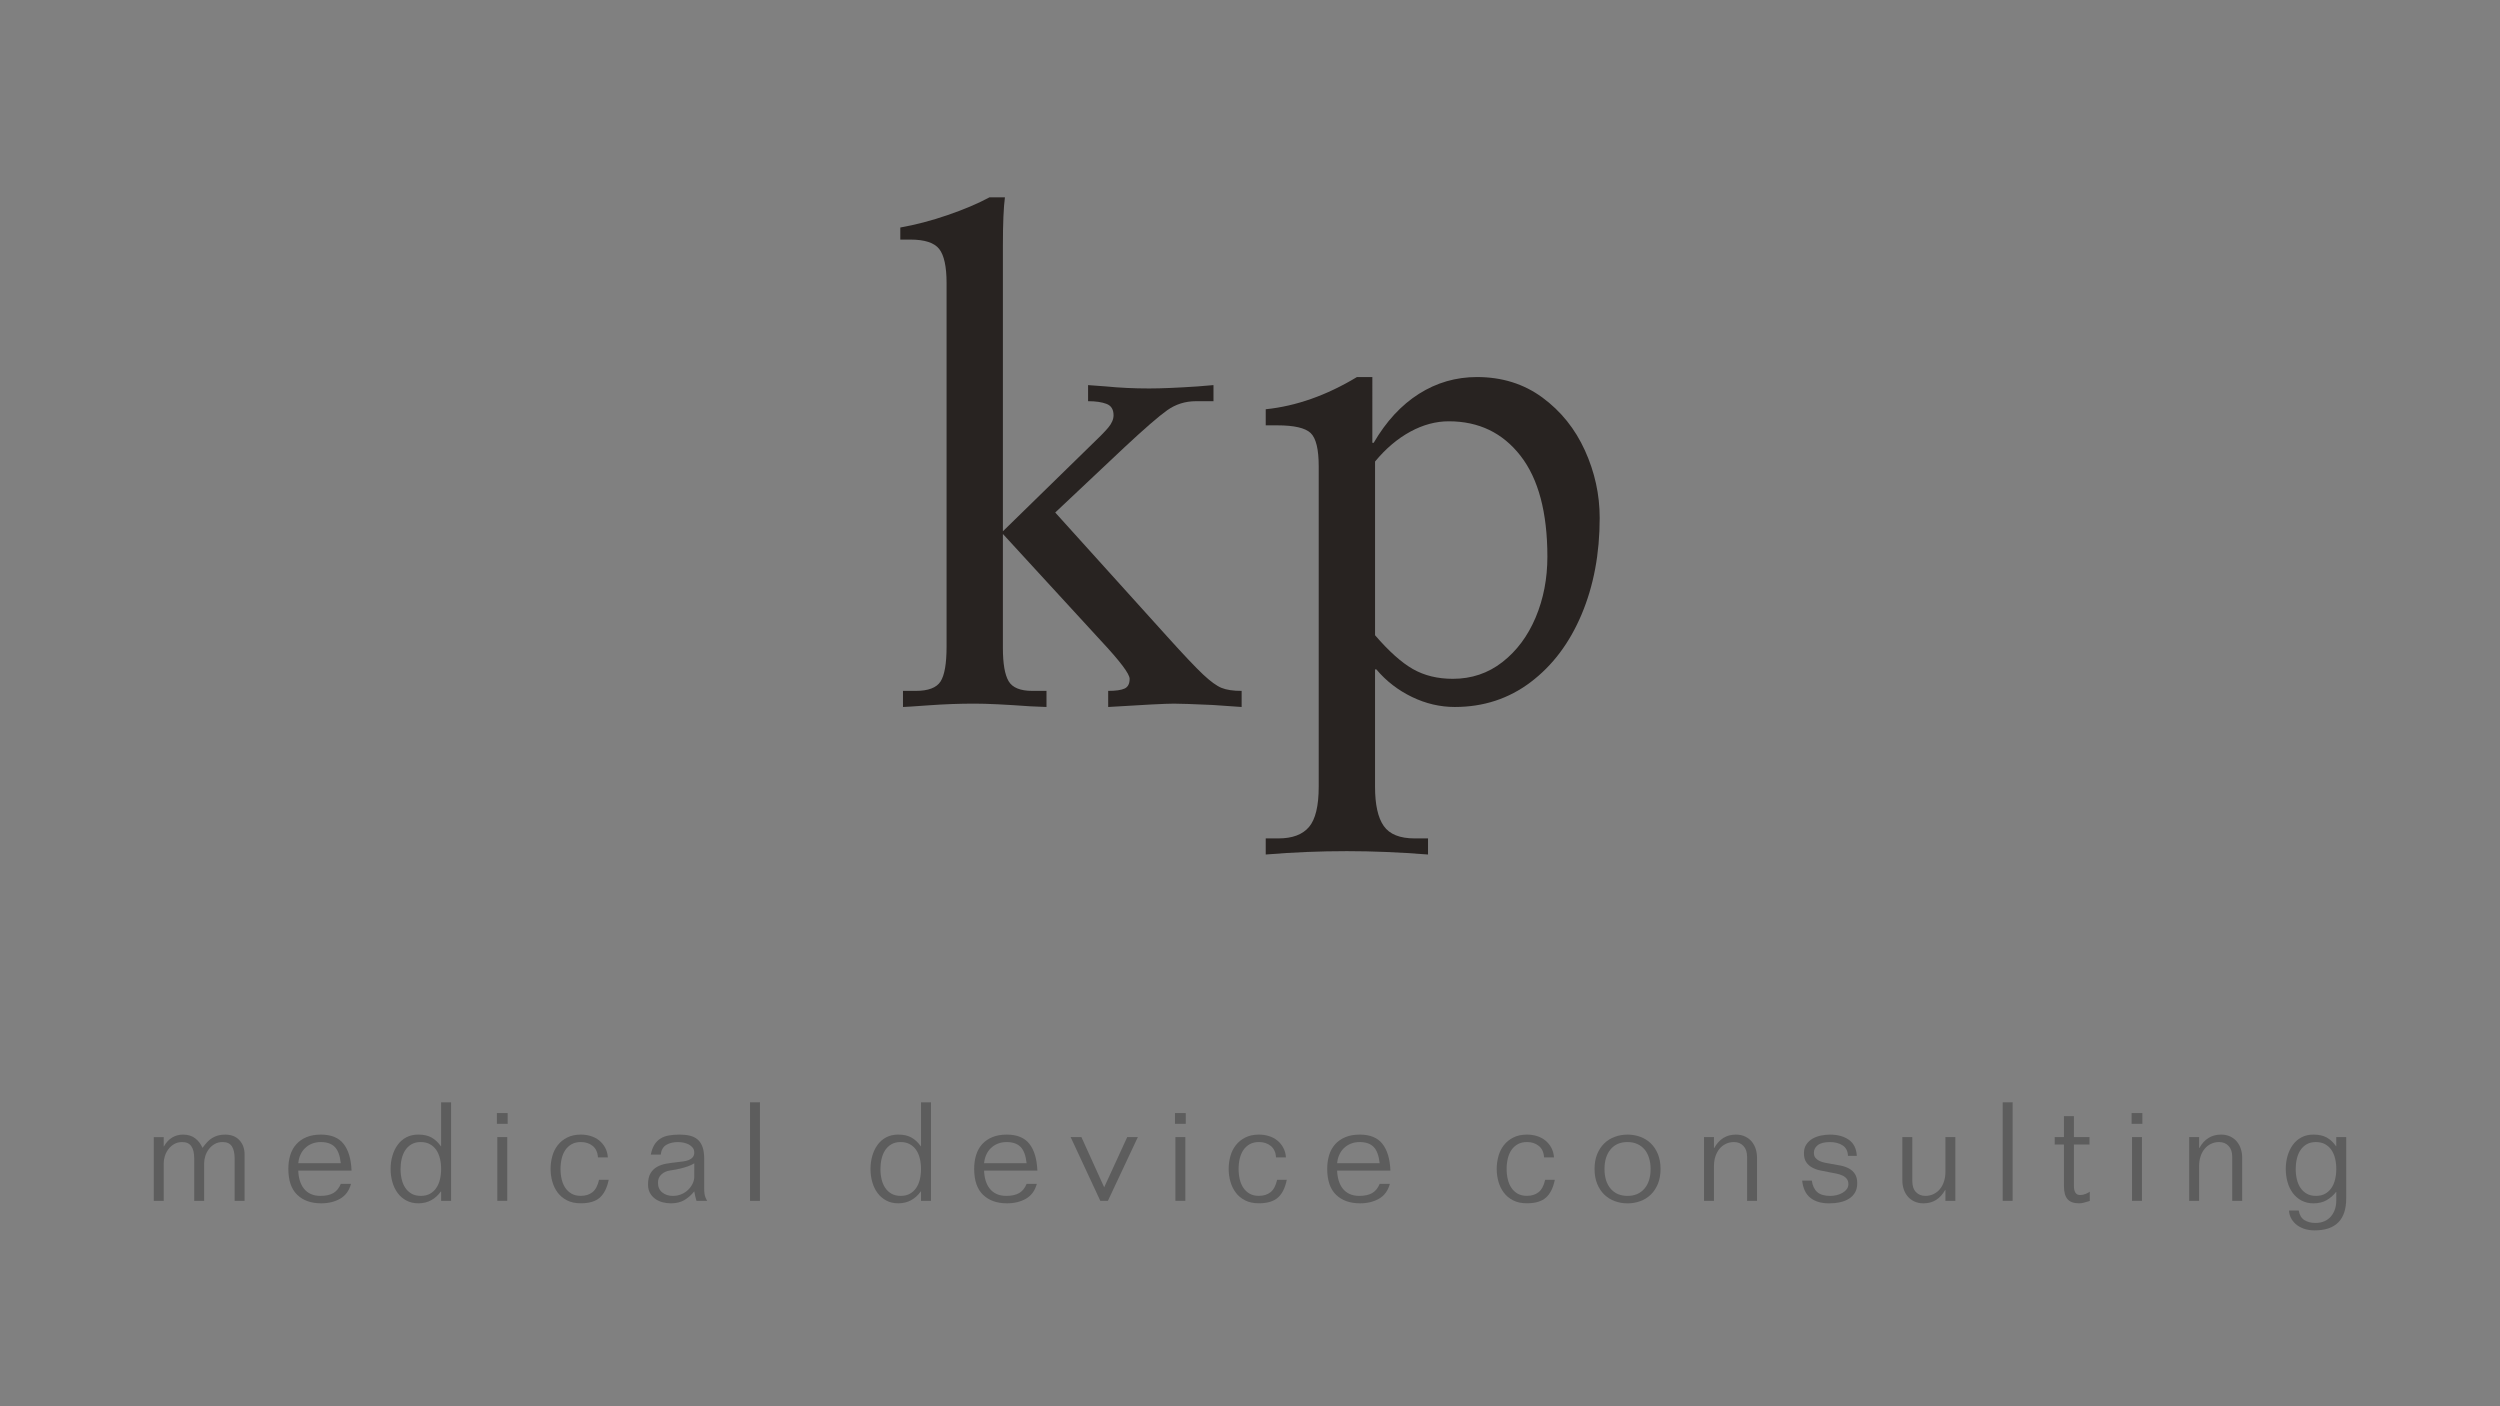 <?xml version="1.0" encoding="utf-8"?>
<!-- Generator: Adobe Illustrator 25.4.1, SVG Export Plug-In . SVG Version: 6.00 Build 0)  -->
<svg version="1.1" id="Layer_1" xmlns="http://www.w3.org/2000/svg" xmlns:xlink="http://www.w3.org/1999/xlink" x="0px" y="0px"
	 viewBox="0 0 1920 1080" style="enable-background:new 0 0 1920 1080;" xml:space="preserve">
<rect x="0" y="0" width="1920" height="1080" fill="#808080" stroke="none"/>
<style type="text/css">
	.st0{fill:#282321;}
	.st1{fill:#5D5D5D;}
	.st2{fill:#5D5D5D;stroke:#FFFFFF;stroke-width:3;stroke-miterlimit:10;}
	.st3{fill:#FFFFFF;}
</style>
<g>
	<path class="st0" d="M770.23,188.12v219.9l66.95-65.4c6.52-6.18,11.15-10.9,13.91-14.16c2.74-3.26,4.12-6.44,4.12-9.53
		c0-4.46-1.8-7.38-5.41-8.75c-3.6-1.37-8.33-2.06-14.16-2.06v-12.36l13.91,1.03c10.3,1.03,21.28,1.55,32.96,1.55
		c9.27,0,21.63-0.52,37.08-1.55l12.36-1.03v12.36h-13.39c-8.24,0-15.63,2.32-22.15,6.95c-6.53,4.63-17.51,14.16-32.96,28.58
		l-53.04,49.96l86,95.28c12.7,14.08,21.89,23.78,27.55,29.1c5.67,5.33,10.38,8.75,14.16,10.3c3.77,1.54,8.92,2.32,15.45,2.32v12.36
		l-22.15-1.54c-15.11-0.69-25.07-1.03-29.87-1.03c-6.18,0-23.01,0.85-50.47,2.57V530.6c5.83,0,10.04-0.6,12.62-1.8
		c2.58-1.2,3.86-3.69,3.86-7.47c0-3.77-7.39-13.56-22.15-29.35l-75.19-81.89v87.55c0,12.02,1.46,20.52,4.38,25.49
		c2.91,4.98,9.01,7.47,18.28,7.47h10.82v12.36l-12.36-0.51c-19.23-1.38-33.48-2.06-42.74-2.06c-11.68,0-23.43,0.43-35.28,1.29
		c-11.84,0.85-18.46,1.29-19.83,1.29V530.6h9.79c9.61,0,15.96-2.4,19.06-7.21c3.09-4.8,4.63-13.73,4.63-26.78V217.48
		c0-12.7-1.89-21.45-5.67-26.27c-3.78-4.8-11.16-7.21-22.15-7.21h-7.72v-9.27c11.67-2.06,23.77-5.23,36.31-9.53
		c12.53-4.29,23.26-8.84,32.19-13.65h11.85C770.74,159.46,770.23,171.64,770.23,188.12z"/>
	<path class="st0" d="M1053.98,340.05h1.03c9.61-16.48,21.2-29.01,34.76-37.6c13.56-8.58,28.41-12.88,44.55-12.88
		c19.22,0,35.96,5.24,50.21,15.71c14.24,10.48,25.15,24.04,32.7,40.69c7.55,16.66,11.33,33.91,11.33,51.76
		c0,27.47-4.64,52.19-13.91,74.16c-9.27,21.98-22.32,39.32-39.14,52.02c-16.83,12.71-36.23,19.05-58.2,19.05
		c-11.33,0-22.32-2.57-32.96-7.72c-10.65-5.15-19.75-12.18-27.29-21.12h-1.03v90.12c0,13.73,2.23,23.77,6.7,30.13
		c4.46,6.35,12.36,9.53,23.69,9.53h10.3v12.36c-21.98-1.72-42.75-2.58-62.32-2.58c-20.6,0-41.38,0.85-62.32,2.58V643.9h9.79
		c10.64,0,18.45-2.92,23.43-8.75c4.97-5.84,7.47-16.14,7.47-30.9V358.07c0-13.04-2.06-21.54-6.18-25.49
		c-4.12-3.94-12.71-5.92-25.75-5.92h-8.76V314.3c23.34-2.4,46.69-10.64,70.04-24.72h11.84V340.05z M1115.78,521.33
		c14.42,0,27.12-4.29,38.11-12.88c10.98-8.58,19.48-20,25.49-34.25c6-14.24,9.01-29.78,9.01-46.61c0-33.99-6.87-59.82-20.6-77.51
		c-13.74-17.68-32.11-26.52-55.1-26.52c-9.96,0-19.83,2.66-29.61,7.98c-9.79,5.33-18.8,12.96-27.04,22.92v133.39
		c10.64,12.36,20.34,21.03,29.1,26.01C1093.9,518.84,1104.11,521.33,1115.78,521.33z"/>
</g>
<g>
	<path class="st1" d="M132.25,873.6c2.51-1.48,5.28-2.23,8.32-2.23c3.75,0,6.84,0.94,9.28,2.81c2.44,1.87,4.33,4.33,5.67,7.37
		c1.2-1.62,2.38-3.07,3.55-4.35c1.17-1.27,2.44-2.33,3.82-3.18c1.38-0.85,2.88-1.5,4.5-1.96c1.62-0.46,3.46-0.69,5.51-0.69
		c4.66,0,8.32,1.43,10.97,4.29c2.65,2.86,3.97,6.52,3.97,10.97v35.62h-7.63v-32.33c0-4.17-0.71-7.35-2.12-9.54
		c-1.41-2.19-3.78-3.29-7.1-3.29c-2.33,0-4.38,0.51-6.15,1.54c-1.77,1.03-3.25,2.33-4.45,3.92c-1.2,1.59-2.1,3.34-2.7,5.25
		c-0.6,1.91-0.9,3.75-0.9,5.51v28.94h-7.63v-32.54c0-4.17-0.74-7.31-2.23-9.43c-1.48-2.12-3.82-3.18-7-3.18
		c-2.33,0-4.38,0.51-6.15,1.54c-1.77,1.03-3.25,2.33-4.45,3.92c-1.2,1.59-2.1,3.34-2.7,5.25c-0.6,1.91-0.9,3.75-0.9,5.51v28.94
		h-7.63v-48.97h7.63v7.1h0.21C127.64,877.35,129.74,875.08,132.25,873.6z"/>
	<path class="st1" d="M221.45,897.66c0-3.82,0.49-7.33,1.48-10.55c0.99-3.21,2.53-5.99,4.61-8.32c2.08-2.33,4.7-4.15,7.84-5.46
		c3.14-1.31,6.84-1.96,11.08-1.96c7.91,0,13.73,2.38,17.44,7.16c3.71,4.77,5.74,11.61,6.09,20.51h-40.92
		c0.07,2.69,0.46,5.21,1.17,7.58c0.71,2.37,1.75,4.44,3.13,6.2c1.38,1.77,3.13,3.14,5.25,4.13c2.12,0.99,4.59,1.48,7.42,1.48
		c4.24,0,7.6-0.74,10.07-2.23c2.47-1.48,4.35-3.82,5.62-7h7.84c-1.41,5.23-4.19,9.03-8.32,11.4c-4.13,2.37-8.99,3.55-14.57,3.55
		c-7.77,0-13.92-2.19-18.44-6.57C223.71,913.21,221.45,906.57,221.45,897.66z M246.36,877.1c-2.47,0-4.72,0.41-6.73,1.22
		c-2.01,0.81-3.76,1.93-5.25,3.34c-1.48,1.41-2.69,3.11-3.6,5.09c-0.92,1.98-1.48,4.17-1.7,6.57h32.65
		c-0.64-5.86-2.19-10.03-4.66-12.51C254.59,878.33,251.03,877.1,246.36,877.1z"/>
	<path class="st1" d="M338.79,846.57h7.63v75.68h-7.63v-7.21h-0.21c-2.05,2.9-4.52,5.14-7.42,6.73c-2.9,1.59-6.18,2.38-9.86,2.38
		c-3.46,0-6.52-0.71-9.17-2.12c-2.65-1.41-4.88-3.32-6.68-5.72s-3.16-5.21-4.08-8.43c-0.92-3.21-1.38-6.59-1.38-10.12
		c0-3.53,0.46-6.89,1.38-10.07c0.92-3.18,2.26-5.99,4.03-8.43c1.77-2.44,3.97-4.36,6.62-5.78c2.65-1.41,5.74-2.12,9.27-2.12
		c4.03,0,7.38,0.74,10.07,2.23c2.68,1.48,5.09,3.71,7.21,6.68h0.21V846.57z M323.1,877.1c-2.76,0-5.11,0.57-7.05,1.7
		c-1.94,1.13-3.53,2.63-4.77,4.5c-1.24,1.87-2.16,4.06-2.76,6.57c-0.6,2.51-0.9,5.14-0.9,7.9c0,2.83,0.3,5.5,0.9,8
		c0.6,2.51,1.54,4.7,2.81,6.57c1.27,1.87,2.88,3.36,4.82,4.45c1.94,1.1,4.29,1.64,7.05,1.64s5.1-0.55,7.05-1.64
		c1.94-1.09,3.55-2.58,4.82-4.45c1.27-1.87,2.21-4.06,2.81-6.57c0.6-2.51,0.9-5.18,0.9-8c0-2.83-0.3-5.49-0.9-8
		c-0.6-2.51-1.54-4.7-2.81-6.57c-1.27-1.87-2.9-3.36-4.88-4.45C328.23,877.65,325.86,877.1,323.1,877.1z"/>
	<path class="st1" d="M389.88,854.84v8.27h-8.27v-8.27H389.88z M389.56,873.28v48.97h-7.63v-48.97H389.56z"/>
	<path class="st1" d="M422.85,897.77c0-3.39,0.44-6.68,1.33-9.86c0.88-3.18,2.28-5.99,4.19-8.43c1.91-2.44,4.33-4.4,7.26-5.88
		c2.93-1.48,6.41-2.23,10.44-2.23c2.68,0,5.23,0.37,7.63,1.11c2.4,0.74,4.54,1.85,6.41,3.34c1.87,1.48,3.41,3.32,4.61,5.51
		c1.2,2.19,1.91,4.7,2.12,7.53h-7.63c-0.21-3.82-1.54-6.73-3.97-8.75c-2.44-2.01-5.5-3.02-9.17-3.02c-2.69,0-5.02,0.55-7,1.64
		c-1.98,1.1-3.6,2.58-4.88,4.45c-1.27,1.87-2.21,4.06-2.81,6.57c-0.6,2.51-0.9,5.18-0.9,8c0,2.83,0.3,5.5,0.9,8
		c0.6,2.51,1.54,4.7,2.81,6.57c1.27,1.87,2.88,3.36,4.82,4.45c1.94,1.1,4.29,1.64,7.05,1.64c3.6,0,6.59-0.94,8.96-2.81
		c2.37-1.87,4.04-5.04,5.03-9.49h7.42c-1.27,6.22-3.55,10.78-6.84,13.67c-3.29,2.9-8.15,4.35-14.57,4.35
		c-4.17,0-7.72-0.76-10.65-2.28c-2.93-1.52-5.32-3.51-7.16-5.99c-1.84-2.47-3.2-5.28-4.08-8.43
		C423.29,904.32,422.85,901.09,422.85,897.77z"/>
	<path class="st1" d="M502.61,879.11c1.24-1.98,2.79-3.55,4.66-4.72c1.87-1.17,4.04-1.96,6.52-2.38c2.47-0.42,5.19-0.64,8.16-0.64
		c2.97,0,5.62,0.28,7.95,0.85c2.33,0.57,4.31,1.56,5.94,2.97c1.62,1.42,2.86,3.32,3.71,5.72c0.85,2.4,1.27,5.41,1.27,9.01v23
		c0,3.04,0.35,5.34,1.06,6.89c0.71,1.56,1.09,2.37,1.17,2.44h-8.16c-0.35-1.06-0.67-2.24-0.95-3.55c-0.28-1.31-0.53-2.56-0.74-3.76
		c-2.26,2.83-4.81,5.07-7.63,6.73c-2.83,1.66-6.29,2.49-10.39,2.49c-2.19,0-4.33-0.28-6.41-0.85c-2.09-0.57-3.96-1.45-5.62-2.65
		c-1.66-1.2-2.99-2.7-3.98-4.5c-0.99-1.8-1.48-3.94-1.48-6.41c0-3.67,0.64-6.57,1.91-8.69c1.27-2.12,2.95-3.76,5.03-4.93
		c2.08-1.17,4.45-1.98,7.1-2.44c2.65-0.46,5.32-0.83,8-1.11c1.77-0.21,3.46-0.42,5.09-0.64c1.62-0.21,3.06-0.58,4.29-1.11
		c1.24-0.53,2.23-1.25,2.97-2.17c0.74-0.92,1.11-2.12,1.11-3.6c0-1.41-0.41-2.63-1.22-3.66c-0.81-1.02-1.84-1.85-3.07-2.49
		c-1.24-0.64-2.58-1.1-4.03-1.38c-1.45-0.28-2.84-0.42-4.19-0.42c-3.6,0-6.61,0.73-9.01,2.17c-2.4,1.45-3.82,3.94-4.24,7.47h-7.63
		C500.44,883.63,501.38,881.09,502.61,879.11z M533.19,893.42c-0.5,0.28-1.1,0.62-1.8,1.01c-0.71,0.39-1.75,0.83-3.13,1.33
		c-1.38,0.5-3.16,1.03-5.35,1.59c-2.19,0.57-4.98,1.1-8.37,1.59c-2.54,0.35-4.72,1.34-6.52,2.97c-1.8,1.63-2.7,3.75-2.7,6.36
		c0,3.25,1.09,5.76,3.29,7.53c2.19,1.77,4.91,2.65,8.16,2.65c2.33,0,4.5-0.42,6.52-1.27c2.01-0.85,3.75-1.98,5.19-3.39
		c1.45-1.41,2.6-3,3.45-4.77c0.85-1.77,1.27-3.57,1.27-5.41V893.42z"/>
	<path class="st1" d="M583.65,846.57v75.68h-7.63v-75.68H583.65z"/>
	<path class="st1" d="M707.35,846.57h7.63v75.68h-7.63v-7.21h-0.21c-2.05,2.9-4.52,5.14-7.42,6.73c-2.9,1.59-6.18,2.38-9.86,2.38
		c-3.46,0-6.52-0.71-9.17-2.12c-2.65-1.41-4.88-3.32-6.68-5.72s-3.16-5.21-4.08-8.43c-0.92-3.21-1.38-6.59-1.38-10.12
		c0-3.53,0.46-6.89,1.38-10.07c0.92-3.18,2.26-5.99,4.03-8.43c1.77-2.44,3.97-4.36,6.62-5.78c2.65-1.41,5.74-2.12,9.27-2.12
		c4.03,0,7.38,0.74,10.07,2.23c2.68,1.48,5.09,3.71,7.21,6.68h0.21V846.57z M691.66,877.1c-2.76,0-5.11,0.57-7.05,1.7
		c-1.94,1.13-3.53,2.63-4.77,4.5c-1.24,1.87-2.16,4.06-2.76,6.57c-0.6,2.51-0.9,5.14-0.9,7.9c0,2.83,0.3,5.5,0.9,8
		c0.6,2.51,1.54,4.7,2.81,6.57c1.27,1.87,2.88,3.36,4.82,4.45c1.94,1.1,4.29,1.64,7.05,1.64s5.1-0.55,7.05-1.64
		c1.94-1.09,3.55-2.58,4.82-4.45c1.27-1.87,2.21-4.06,2.81-6.57c0.6-2.51,0.9-5.18,0.9-8c0-2.83-0.3-5.49-0.9-8
		c-0.6-2.51-1.54-4.7-2.81-6.57c-1.27-1.87-2.9-3.36-4.88-4.45C696.79,877.65,694.42,877.1,691.66,877.1z"/>
	<path class="st1" d="M748.16,897.66c0-3.82,0.49-7.33,1.48-10.55c0.99-3.21,2.53-5.99,4.61-8.32c2.08-2.33,4.7-4.15,7.84-5.46
		c3.14-1.31,6.84-1.96,11.08-1.96c7.91,0,13.73,2.38,17.44,7.16c3.71,4.77,5.74,11.61,6.09,20.51h-40.92
		c0.07,2.69,0.46,5.21,1.17,7.58c0.71,2.37,1.75,4.44,3.13,6.2c1.38,1.77,3.13,3.14,5.25,4.13c2.12,0.99,4.59,1.48,7.42,1.48
		c4.24,0,7.6-0.74,10.07-2.23c2.47-1.48,4.35-3.82,5.62-7h7.84c-1.41,5.23-4.19,9.03-8.32,11.4c-4.13,2.37-8.99,3.55-14.57,3.55
		c-7.77,0-13.92-2.19-18.44-6.57C750.42,913.21,748.16,906.57,748.16,897.66z M773.07,877.1c-2.47,0-4.72,0.41-6.73,1.22
		c-2.01,0.81-3.76,1.93-5.25,3.34c-1.48,1.41-2.69,3.11-3.6,5.09c-0.92,1.98-1.48,4.17-1.7,6.57h32.65
		c-0.64-5.86-2.19-10.03-4.66-12.51C781.3,878.33,777.73,877.1,773.07,877.1z"/>
	<path class="st1" d="M830.52,873.28l17.49,38.58l17.7-38.58h8.16l-23,48.97h-5.83l-22.79-48.97H830.52z"/>
	<path class="st1" d="M910.66,854.84v8.27h-8.27v-8.27H910.66z M910.34,873.28v48.97h-7.63v-48.97H910.34z"/>
	<path class="st1" d="M943.62,897.77c0-3.39,0.44-6.68,1.33-9.86c0.88-3.18,2.28-5.99,4.19-8.43c1.91-2.44,4.33-4.4,7.26-5.88
		c2.93-1.48,6.41-2.23,10.44-2.23c2.68,0,5.23,0.37,7.63,1.11c2.4,0.74,4.54,1.85,6.41,3.34c1.87,1.48,3.41,3.32,4.61,5.51
		c1.2,2.19,1.91,4.7,2.12,7.53h-7.63c-0.21-3.82-1.54-6.73-3.98-8.75c-2.44-2.01-5.5-3.02-9.17-3.02c-2.69,0-5.02,0.55-7,1.64
		c-1.98,1.1-3.6,2.58-4.88,4.45c-1.27,1.87-2.21,4.06-2.81,6.57c-0.6,2.51-0.9,5.18-0.9,8c0,2.83,0.3,5.5,0.9,8
		c0.6,2.51,1.54,4.7,2.81,6.57c1.27,1.87,2.88,3.36,4.82,4.45c1.94,1.1,4.29,1.64,7.05,1.64c3.6,0,6.59-0.94,8.96-2.81
		c2.37-1.87,4.04-5.04,5.04-9.49h7.42c-1.27,6.22-3.55,10.78-6.84,13.67c-3.29,2.9-8.15,4.35-14.58,4.35
		c-4.17,0-7.72-0.76-10.65-2.28c-2.93-1.52-5.32-3.51-7.15-5.99c-1.84-2.47-3.2-5.28-4.08-8.43
		C944.06,904.32,943.62,901.09,943.62,897.77z"/>
	<path class="st1" d="M1019.3,897.66c0-3.82,0.49-7.33,1.48-10.55c0.99-3.21,2.53-5.99,4.61-8.32c2.08-2.33,4.7-4.15,7.84-5.46
		c3.14-1.31,6.84-1.96,11.08-1.96c7.91,0,13.73,2.38,17.44,7.16c3.71,4.77,5.74,11.61,6.09,20.51h-40.92
		c0.07,2.69,0.46,5.21,1.17,7.58c0.71,2.37,1.75,4.44,3.13,6.2c1.38,1.77,3.13,3.14,5.25,4.13c2.12,0.99,4.59,1.48,7.42,1.48
		c4.24,0,7.6-0.74,10.07-2.23c2.47-1.48,4.35-3.82,5.62-7h7.84c-1.41,5.23-4.19,9.03-8.32,11.4c-4.13,2.37-8.99,3.55-14.57,3.55
		c-7.77,0-13.92-2.19-18.44-6.57C1021.57,913.21,1019.3,906.57,1019.3,897.66z M1044.21,877.1c-2.47,0-4.72,0.41-6.73,1.22
		c-2.01,0.81-3.76,1.93-5.25,3.34c-1.48,1.41-2.69,3.11-3.6,5.09c-0.92,1.98-1.48,4.17-1.7,6.57h32.65
		c-0.64-5.86-2.19-10.03-4.66-12.51C1052.45,878.33,1048.88,877.1,1044.21,877.1z"/>
	<path class="st1" d="M1149.47,897.77c0-3.39,0.44-6.68,1.33-9.86c0.88-3.18,2.28-5.99,4.19-8.43c1.91-2.44,4.33-4.4,7.26-5.88
		c2.93-1.48,6.41-2.23,10.44-2.23c2.68,0,5.23,0.37,7.63,1.11c2.4,0.74,4.54,1.85,6.41,3.34c1.87,1.48,3.41,3.32,4.61,5.51
		c1.2,2.19,1.91,4.7,2.12,7.53h-7.63c-0.21-3.82-1.54-6.73-3.98-8.75c-2.44-2.01-5.5-3.02-9.17-3.02c-2.69,0-5.02,0.55-7,1.64
		c-1.98,1.1-3.6,2.58-4.88,4.45c-1.27,1.87-2.21,4.06-2.81,6.57c-0.6,2.51-0.9,5.18-0.9,8c0,2.83,0.3,5.5,0.9,8
		c0.6,2.51,1.54,4.7,2.81,6.57c1.27,1.87,2.88,3.36,4.82,4.45c1.94,1.1,4.29,1.64,7.05,1.64c3.6,0,6.59-0.94,8.96-2.81
		c2.37-1.87,4.04-5.04,5.04-9.49h7.42c-1.27,6.22-3.55,10.78-6.84,13.67c-3.29,2.9-8.15,4.35-14.58,4.35
		c-4.17,0-7.72-0.76-10.65-2.28c-2.93-1.52-5.32-3.51-7.15-5.99c-1.84-2.47-3.2-5.28-4.08-8.43
		C1149.91,904.32,1149.47,901.09,1149.47,897.77z"/>
	<path class="st1" d="M1224.62,897.77c0-4.31,0.67-8.11,2.01-11.39c1.34-3.29,3.16-6.04,5.46-8.27c2.29-2.23,4.98-3.9,8.06-5.03
		c3.07-1.13,6.34-1.7,9.8-1.7c3.46,0,6.73,0.57,9.81,1.7c3.07,1.13,5.76,2.81,8.06,5.03c2.3,2.23,4.12,4.98,5.46,8.27
		c1.34,3.29,2.01,7.08,2.01,11.39c0,4.31-0.67,8.11-2.01,11.4c-1.34,3.29-3.16,6.04-5.46,8.27c-2.3,2.23-4.98,3.91-8.06,5.04
		s-6.34,1.7-9.81,1.7c-3.46,0-6.73-0.57-9.8-1.7s-5.76-2.81-8.06-5.04c-2.3-2.23-4.12-4.98-5.46-8.27
		C1225.3,905.88,1224.62,902.08,1224.62,897.77z M1249.85,877.1c-5.51,0-9.82,1.87-12.93,5.62c-3.11,3.75-4.66,8.76-4.66,15.05
		c0,6.43,1.57,11.48,4.72,15.16c3.14,3.68,7.47,5.51,12.98,5.51c5.44,0,9.75-1.84,12.93-5.51c3.18-3.67,4.77-8.73,4.77-15.16
		c0-3.04-0.39-5.83-1.17-8.37c-0.78-2.54-1.91-4.72-3.39-6.52s-3.34-3.21-5.57-4.24C1255.31,877.61,1252.75,877.1,1249.85,877.1z"/>
	<path class="st1" d="M1333.17,871.37c2.68,0,5.05,0.5,7.1,1.48c2.05,0.99,3.74,2.3,5.09,3.92c1.34,1.63,2.35,3.5,3.02,5.62
		c0.67,2.12,1.01,4.28,1.01,6.47v33.39h-7.63v-33.81c0-3.6-0.94-6.39-2.81-8.37c-1.87-1.98-4.29-2.97-7.26-2.97
		c-2.26,0-4.35,0.46-6.25,1.38c-1.91,0.92-3.53,2.19-4.88,3.82c-1.34,1.63-2.38,3.57-3.13,5.83c-0.74,2.26-1.11,4.74-1.11,7.42
		v26.71h-7.63v-48.97h7.63v8.37h0.21C1320.34,874.8,1325.89,871.37,1333.17,871.37z"/>
	<path class="st1" d="M1385.43,885.68c0-2.68,0.62-4.95,1.86-6.78c1.24-1.84,2.81-3.3,4.72-4.4c1.91-1.09,4.04-1.89,6.41-2.38
		c2.37-0.49,4.68-0.74,6.94-0.74c6,0,10.88,1.34,14.63,4.03c3.74,2.69,5.76,6.78,6.04,12.3h-6.78c-0.14-3.67-1.52-6.36-4.13-8.06
		c-2.62-1.7-5.83-2.54-9.65-2.54c-4.24,0-7.37,0.78-9.38,2.33c-2.01,1.56-3.02,3.5-3.02,5.83c0,1.63,0.39,2.93,1.17,3.92
		c0.78,0.99,1.8,1.79,3.07,2.39c1.27,0.6,2.74,1.08,4.4,1.43c1.66,0.35,3.41,0.67,5.25,0.95c2.33,0.35,4.66,0.78,7,1.27
		c2.33,0.5,4.42,1.26,6.25,2.28c1.84,1.03,3.32,2.42,4.45,4.19c1.13,1.77,1.7,4.1,1.7,7c0,2.83-0.57,5.21-1.7,7.16
		c-1.13,1.94-2.69,3.53-4.66,4.77c-1.98,1.24-4.28,2.14-6.89,2.7c-2.62,0.57-5.41,0.85-8.37,0.85c-6.08,0-10.88-1.43-14.42-4.29
		c-3.53-2.86-5.62-7.26-6.25-13.2h7.42c0.49,3.82,1.86,6.73,4.08,8.75c2.23,2.01,5.6,3.02,10.12,3.02c1.7,0,3.37-0.21,5.04-0.64
		c1.66-0.42,3.14-1.02,4.45-1.8c1.31-0.78,2.37-1.71,3.18-2.81c0.81-1.09,1.22-2.35,1.22-3.76c0-1.7-0.42-3.07-1.27-4.13
		s-1.96-1.91-3.34-2.54s-2.95-1.13-4.72-1.48c-1.77-0.35-3.6-0.71-5.51-1.06c-2.33-0.42-4.65-0.88-6.94-1.38
		c-2.3-0.49-4.36-1.25-6.2-2.28c-1.84-1.02-3.32-2.38-4.45-4.08C1385.99,890.77,1385.43,888.51,1385.43,885.68z"/>
	<path class="st1" d="M1468.64,873.28v33.6c0,3.82,0.94,6.7,2.81,8.64c1.87,1.95,4.29,2.92,7.26,2.92c2.26,0,4.35-0.46,6.25-1.38
		c1.91-0.92,3.53-2.19,4.88-3.82c1.34-1.62,2.39-3.57,3.13-5.83c0.74-2.26,1.11-4.73,1.11-7.42v-26.71h7.63v48.97h-7.63v-8.37h-0.21
		c-3.82,6.86-9.36,10.28-16.64,10.28c-2.69,0-5.05-0.5-7.1-1.48c-2.05-0.99-3.75-2.29-5.09-3.92c-1.34-1.62-2.35-3.48-3.02-5.57
		c-0.67-2.08-1.01-4.26-1.01-6.52v-33.39H1468.64z"/>
	<path class="st1" d="M1545.7,846.57v75.68h-7.63v-75.68H1545.7z"/>
	<path class="st1" d="M1585.13,857.17h7.63v16.11h11.98v5.72h-11.98v31.69c0,4.74,1.59,7.1,4.77,7.1c1.41,0,2.84-0.3,4.29-0.9
		c1.45-0.6,2.49-1.15,3.13-1.64v7.1c-1.84,0.56-3.38,1.01-4.61,1.32c-1.24,0.32-2.46,0.48-3.66,0.48c-4.03,0-6.96-1.06-8.8-3.18
		c-1.84-2.12-2.76-5.41-2.76-9.86v-32.12h-7.1v-5.72h7.1V857.17z"/>
	<path class="st1" d="M1645.34,854.84v8.27h-8.27v-8.27H1645.34z M1645.02,873.28v48.97h-7.63v-48.97H1645.02z"/>
	<path class="st1" d="M1705.76,871.37c2.68,0,5.05,0.5,7.1,1.48c2.05,0.99,3.74,2.3,5.09,3.92c1.34,1.63,2.35,3.5,3.02,5.62
		c0.67,2.12,1.01,4.28,1.01,6.47v33.39h-7.63v-33.81c0-3.6-0.94-6.39-2.81-8.37c-1.87-1.98-4.29-2.97-7.26-2.97
		c-2.26,0-4.35,0.46-6.25,1.38c-1.91,0.92-3.53,2.19-4.88,3.82c-1.34,1.63-2.38,3.57-3.13,5.83c-0.74,2.26-1.11,4.74-1.11,7.42
		v26.71h-7.63v-48.97h7.63v8.37h0.21C1692.93,874.8,1698.48,871.37,1705.76,871.37z"/>
	<path class="st1" d="M1755.47,897.77c0-3.53,0.46-6.89,1.38-10.07c0.92-3.18,2.26-5.99,4.03-8.43c1.77-2.44,3.97-4.36,6.62-5.78
		c2.65-1.41,5.74-2.12,9.28-2.12c4.03,0,7.4,0.74,10.12,2.23c2.72,1.48,5.1,3.71,7.15,6.68h0.21v-7h7.63v47.17
		c0,16.32-8.09,24.49-24.27,24.49c-3.18,0-6.01-0.46-8.48-1.38c-2.47-0.92-4.52-2.12-6.15-3.6c-1.63-1.48-2.86-3.13-3.71-4.93
		c-0.85-1.8-1.27-3.59-1.27-5.35h7.42c0.57,3.39,2,5.83,4.29,7.31c2.3,1.48,5.14,2.23,8.53,2.23c2.68,0,5.04-0.46,7.05-1.38
		c2.01-0.92,3.67-2.17,4.98-3.76c1.31-1.59,2.3-3.39,2.97-5.41c0.67-2.01,1.01-4.15,1.01-6.41v-6.78h-0.21
		c-2.05,2.62-4.49,4.72-7.31,6.31c-2.83,1.59-6.15,2.38-9.96,2.38c-3.46,0-6.52-0.71-9.17-2.12c-2.65-1.41-4.88-3.32-6.68-5.72
		s-3.16-5.21-4.08-8.43C1755.93,904.68,1755.47,901.3,1755.47,897.77z M1778.58,877.1c-2.76,0-5.11,0.57-7.05,1.7
		c-1.94,1.13-3.54,2.63-4.77,4.5c-1.24,1.87-2.16,4.06-2.76,6.57c-0.6,2.51-0.9,5.14-0.9,7.9c0,2.83,0.3,5.5,0.9,8
		c0.6,2.51,1.54,4.7,2.81,6.57c1.27,1.87,2.88,3.36,4.82,4.45c1.94,1.1,4.29,1.64,7.05,1.64s5.1-0.55,7.05-1.64
		c1.94-1.09,3.55-2.58,4.82-4.45c1.27-1.87,2.21-4.06,2.81-6.57c0.6-2.51,0.9-5.18,0.9-8c0-2.83-0.3-5.49-0.9-8
		c-0.6-2.51-1.54-4.7-2.81-6.57c-1.27-1.87-2.9-3.36-4.88-4.45C1783.7,877.65,1781.33,877.1,1778.58,877.1z"/>
</g>
<path class="st2" d="M-250.13,540"/>
<g>
	<g>
		<path class="st3" d="M-145.26,340.93c1.93,0,1.93-3,0-3C-147.19,337.93-147.19,340.93-145.26,340.93L-145.26,340.93z"/>
	</g>
</g>
<g>
</g>
<g>
</g>
<g>
</g>
<g>
</g>
<g>
</g>
<g>
</g>
<g>
</g>
<g>
</g>
<g>
</g>
<g>
</g>
<g>
</g>
<g>
</g>
<g>
</g>
<g>
</g>
<g>
</g>
</svg>

